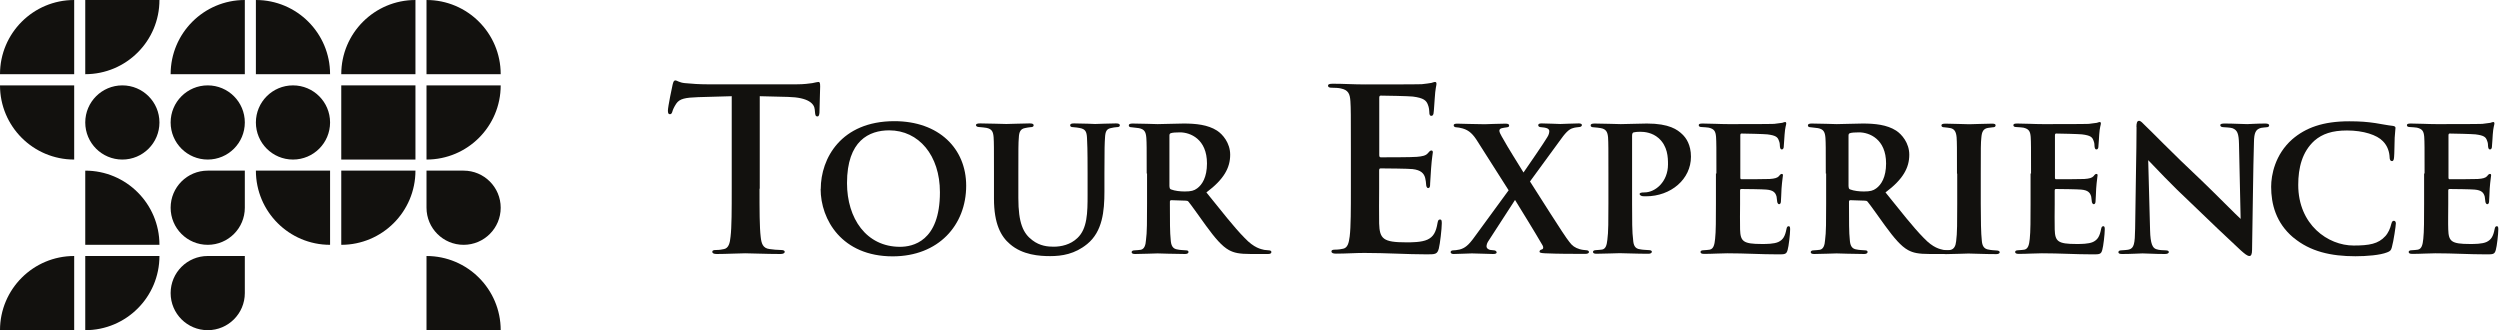 <svg width="265" height="35" viewBox="0 0 265 35" fill="none" xmlns="http://www.w3.org/2000/svg">
<path d="M80.509 20.009C80.509 22.206 80.509 24.09 80.634 25.114C80.709 25.788 80.846 26.312 81.57 26.4C81.907 26.45 82.431 26.5 82.793 26.5C83.055 26.5 83.18 26.575 83.18 26.687C83.18 26.849 82.993 26.924 82.731 26.924C81.158 26.924 79.648 26.849 78.986 26.849C78.437 26.849 76.927 26.924 75.978 26.924C75.666 26.924 75.504 26.849 75.504 26.687C75.504 26.562 75.603 26.5 75.891 26.5C76.252 26.5 76.54 26.45 76.752 26.4C77.226 26.3 77.376 25.776 77.438 25.089C77.563 24.09 77.563 22.193 77.563 19.996V10.198C76.652 10.223 75.179 10.273 74.006 10.298C72.62 10.348 72.046 10.46 71.684 10.984C71.447 11.346 71.322 11.633 71.272 11.821C71.222 12.008 71.147 12.108 71.01 12.108C70.848 12.108 70.798 11.983 70.798 11.721C70.798 11.334 71.247 9.162 71.297 8.975C71.372 8.663 71.434 8.525 71.584 8.525C71.771 8.525 72.009 8.763 72.608 8.812C73.307 8.887 74.206 8.937 74.992 8.937H84.453C85.215 8.937 85.739 8.862 86.101 8.812C86.463 8.738 86.65 8.688 86.75 8.688C86.912 8.688 86.937 8.837 86.937 9.187C86.937 9.686 86.862 11.334 86.862 11.958C86.837 12.195 86.787 12.345 86.65 12.345C86.463 12.345 86.413 12.22 86.388 11.871C86.388 11.796 86.363 11.683 86.363 11.608C86.313 10.984 85.677 10.323 83.542 10.273C82.918 10.248 81.944 10.223 80.534 10.198V19.996L80.509 20.009Z" fill="#12110E"/>
<path d="M87 20.021C87 16.801 89.147 12.844 94.801 12.844C99.532 12.844 102.415 15.752 102.415 19.684C102.415 23.878 99.469 27.173 94.626 27.173C89.234 27.173 86.987 23.279 86.987 20.033L87 20.021ZM99.632 20.37C99.632 16.476 97.397 13.817 94.252 13.817C92.142 13.817 89.783 14.891 89.783 19.409C89.783 23.154 91.83 26.162 95.4 26.162C96.711 26.162 99.632 25.625 99.632 20.383V20.37Z" fill="#12110E"/>
<path d="M107.945 20.995C107.945 23.641 108.456 24.739 109.43 25.463C110.241 26.087 111.09 26.15 111.689 26.15C112.488 26.15 113.474 25.938 114.211 25.226C115.259 24.24 115.284 22.543 115.284 20.67V18.386C115.284 15.627 115.247 15.178 115.222 14.604C115.184 13.98 115.072 13.68 114.448 13.568C114.298 13.53 114.023 13.505 113.761 13.48C113.549 13.48 113.437 13.418 113.437 13.281C113.437 13.143 113.549 13.081 113.849 13.081C114.822 13.081 116.021 13.143 116.083 13.143C116.345 13.143 117.518 13.081 118.292 13.081C118.567 13.081 118.704 13.143 118.704 13.281C118.704 13.418 118.592 13.48 118.355 13.48C118.143 13.505 118.03 13.505 117.793 13.568C117.294 13.655 117.169 13.93 117.132 14.579C117.094 15.166 117.069 15.627 117.069 18.386V20.321C117.069 22.368 116.869 24.54 115.247 25.863C113.936 26.936 112.563 27.148 111.315 27.148C110.191 27.148 108.394 27.036 107.058 25.875C106.097 25.064 105.361 23.728 105.361 21.057V18.373C105.361 15.578 105.361 15.153 105.323 14.541C105.274 13.967 105.149 13.68 104.575 13.555C104.4 13.518 104.063 13.493 103.801 13.468C103.588 13.468 103.451 13.381 103.451 13.256C103.451 13.131 103.601 13.081 103.901 13.081C104.874 13.081 106.185 13.143 106.672 13.143C107.083 13.143 108.481 13.081 109.143 13.081C109.443 13.081 109.567 13.143 109.567 13.281C109.567 13.418 109.443 13.48 109.243 13.48C109.043 13.505 108.893 13.518 108.681 13.568C108.169 13.655 108.02 13.98 107.995 14.604C107.945 15.178 107.945 15.727 107.945 18.386V20.982V20.995Z" fill="#12110E"/>
<path d="M121.55 18.399C121.55 15.603 121.55 15.191 121.512 14.617C121.462 13.967 121.3 13.693 120.713 13.581C120.476 13.543 120.214 13.518 119.977 13.493C119.765 13.493 119.652 13.431 119.652 13.293C119.652 13.156 119.777 13.094 120.064 13.094C121.038 13.094 122.348 13.156 122.71 13.156C123.297 13.156 124.82 13.094 125.469 13.094C126.755 13.094 128.028 13.219 129.001 13.843C129.601 14.23 130.399 15.153 130.399 16.401C130.399 17.774 129.75 18.998 127.878 20.396C129.476 22.368 130.799 24.078 131.922 25.214C132.958 26.312 133.67 26.4 134.007 26.487C134.206 26.512 134.356 26.512 134.506 26.537C134.681 26.537 134.768 26.624 134.768 26.712C134.768 26.861 134.643 26.924 134.406 26.924H132.596C131.348 26.924 130.811 26.799 130.275 26.512C129.526 26.1 128.814 25.264 127.828 23.916C127.054 22.842 126.255 21.706 125.981 21.382C125.918 21.294 125.806 21.27 125.681 21.27L124.158 21.22C124.071 21.22 124.009 21.27 124.009 21.369V21.756C124.009 23.416 124.009 24.677 124.096 25.439C124.133 25.975 124.271 26.387 124.845 26.45C125.107 26.512 125.494 26.512 125.744 26.537C125.918 26.537 125.981 26.624 125.981 26.712C125.981 26.837 125.856 26.924 125.619 26.924C124.483 26.924 122.973 26.861 122.698 26.861C122.373 26.861 121.063 26.924 120.314 26.924C120.077 26.924 119.952 26.861 119.952 26.724C119.952 26.637 120.039 26.537 120.251 26.537C120.526 26.512 120.763 26.512 120.938 26.474C121.3 26.387 121.437 26 121.475 25.439C121.587 24.69 121.587 23.304 121.587 21.607V18.386L121.55 18.399ZM123.971 19.784C123.971 19.959 124.021 20.046 124.146 20.084C124.533 20.233 125.095 20.296 125.581 20.296C126.268 20.296 126.567 20.209 126.892 19.971C127.429 19.584 127.94 18.786 127.94 17.325C127.94 14.729 126.155 14.03 125.082 14.03C124.633 14.03 124.283 14.055 124.108 14.117C123.996 14.155 123.959 14.23 123.959 14.379V19.772L123.971 19.784Z" fill="#12110E"/>
<path d="M143.193 15.802C143.193 12.17 143.193 11.508 143.143 10.735C143.093 9.923 142.906 9.536 142.12 9.374C141.932 9.324 141.52 9.299 141.183 9.299C140.921 9.299 140.771 9.249 140.771 9.087C140.771 8.925 140.934 8.875 141.296 8.875C142.394 8.875 143.493 8.95 144.741 8.95C145.502 8.95 150.258 8.95 150.707 8.925C151.157 8.875 151.544 8.825 151.731 8.787C151.856 8.762 151.993 8.688 152.118 8.688C152.243 8.688 152.267 8.787 152.267 8.9C152.267 9.062 152.143 9.349 152.08 10.447C152.055 10.685 152.005 11.733 151.955 12.02C151.93 12.145 151.881 12.282 151.718 12.282C151.556 12.282 151.506 12.145 151.506 11.858C151.506 11.758 151.481 11.384 151.356 11.097C151.194 10.672 150.944 10.385 149.759 10.235C149.347 10.185 146.85 10.135 146.363 10.135C146.239 10.135 146.201 10.21 146.201 10.373V16.414C146.201 16.576 146.226 16.676 146.363 16.676C146.888 16.676 149.634 16.676 150.183 16.626C150.757 16.576 151.119 16.501 151.331 16.264C151.494 16.077 151.593 15.952 151.718 15.952C151.818 15.952 151.881 16.002 151.881 16.139C151.881 16.277 151.781 16.663 151.693 17.887C151.668 18.361 151.593 19.322 151.593 19.485C151.593 19.672 151.593 19.934 151.381 19.934C151.219 19.934 151.169 19.672 151.169 19.547C151.144 19.31 151.144 19.16 151.069 18.86C150.944 18.386 150.62 18.024 149.734 17.924C149.284 17.874 146.913 17.849 146.338 17.849C146.214 17.849 146.189 17.949 146.189 18.087V19.971C146.189 20.783 146.164 22.98 146.189 23.678C146.239 25.326 146.613 25.688 149.06 25.688C149.684 25.688 150.682 25.688 151.306 25.401C151.93 25.114 152.218 24.615 152.38 23.628C152.43 23.366 152.48 23.267 152.642 23.267C152.829 23.267 152.829 23.454 152.829 23.691C152.829 24.24 152.642 25.863 152.517 26.337C152.355 26.961 152.13 26.961 151.231 26.961C149.11 26.961 147 26.811 144.616 26.811C143.655 26.811 142.681 26.886 141.608 26.886C141.296 26.886 141.133 26.811 141.133 26.649C141.133 26.524 141.233 26.462 141.52 26.462C141.882 26.462 142.169 26.412 142.382 26.362C142.856 26.262 142.981 25.738 143.068 25.052C143.193 24.053 143.193 22.156 143.193 19.959V15.752V15.802Z" fill="#12110E"/>
<path d="M159.907 20.158L156.636 15.016C156.162 14.242 155.738 13.818 155.051 13.618C154.727 13.53 154.552 13.505 154.365 13.493C154.24 13.493 154.09 13.431 154.09 13.281C154.09 13.156 154.215 13.106 154.477 13.106C154.901 13.106 156.287 13.168 157.385 13.168C157.66 13.168 158.821 13.106 159.582 13.106C159.844 13.106 159.969 13.168 159.969 13.306C159.969 13.443 159.882 13.48 159.67 13.505C159.557 13.53 159.32 13.543 159.17 13.593C158.996 13.643 158.933 13.743 158.933 13.867C158.933 13.992 159.046 14.229 159.17 14.442C159.969 15.877 160.806 17.15 161.492 18.286C162.029 17.512 163.689 15.103 164.013 14.541C164.188 14.279 164.226 14.03 164.226 13.892C164.226 13.743 164.101 13.618 163.901 13.568C163.701 13.505 163.489 13.505 163.327 13.48C163.215 13.48 163.052 13.418 163.052 13.281C163.052 13.168 163.115 13.081 163.402 13.081C164.151 13.081 165.012 13.143 165.399 13.143C165.811 13.143 166.622 13.081 167.359 13.081C167.558 13.081 167.683 13.143 167.683 13.256C167.683 13.368 167.558 13.468 167.384 13.468C167.184 13.493 166.959 13.505 166.734 13.58C166.285 13.693 165.898 14.117 165.274 15.003L162.179 19.235C162.828 20.221 165.811 25.014 166.348 25.638C166.647 26.05 166.947 26.262 167.446 26.412C167.746 26.499 167.958 26.499 168.157 26.524C168.307 26.524 168.432 26.612 168.432 26.712C168.432 26.836 168.282 26.911 168.045 26.911C166.71 26.911 165.162 26.911 163.764 26.849C163.314 26.824 163.19 26.786 163.19 26.674C163.19 26.562 163.277 26.474 163.452 26.437C163.577 26.399 163.639 26.237 163.514 26.012C162.541 24.34 161.38 22.48 160.593 21.194L157.835 25.451C157.635 25.725 157.56 25.962 157.573 26.162C157.598 26.337 157.772 26.437 157.935 26.487C158.059 26.512 158.234 26.512 158.384 26.537C158.509 26.537 158.646 26.649 158.646 26.749C158.646 26.874 158.521 26.924 158.259 26.924C157.81 26.924 156.537 26.861 156.025 26.861C155.613 26.861 154.627 26.924 154.065 26.924C153.878 26.924 153.766 26.836 153.766 26.724C153.766 26.612 153.878 26.537 154.04 26.537C154.165 26.537 154.452 26.512 154.727 26.449C155.263 26.3 155.65 26.025 156.299 25.114L159.932 20.146L159.907 20.158Z" fill="#12110E"/>
<path d="M170.492 18.399C170.492 15.777 170.492 15.178 170.455 14.567C170.405 13.992 170.243 13.68 169.681 13.581C169.506 13.543 169.207 13.518 168.932 13.493C168.732 13.493 168.607 13.431 168.607 13.293C168.607 13.156 168.732 13.094 169.032 13.094C170.005 13.094 171.316 13.156 171.803 13.156C172.602 13.156 173.7 13.094 174.574 13.094C176.958 13.094 177.819 13.755 178.318 14.23C178.73 14.617 179.242 15.353 179.242 16.614C179.242 18.985 177.133 20.808 174.462 20.808C174.374 20.808 174.137 20.808 174.037 20.783C173.95 20.733 173.8 20.695 173.8 20.57C173.8 20.446 173.95 20.396 174.312 20.396C175.473 20.396 176.808 19.26 176.808 17.425C176.808 16.689 176.783 15.49 175.797 14.629C175.136 14.055 174.337 13.967 173.862 13.967C173.588 13.967 173.326 13.992 173.176 14.03C173.064 14.055 173.001 14.155 173.001 14.392V21.594C173.001 23.229 173.001 24.665 173.113 25.439C173.151 25.975 173.288 26.362 173.85 26.425C174.124 26.487 174.511 26.487 174.774 26.512C175.011 26.512 175.098 26.599 175.098 26.687C175.098 26.811 174.948 26.899 174.749 26.899C173.475 26.899 172.127 26.837 171.69 26.837C171.329 26.837 169.968 26.899 169.219 26.899C168.982 26.899 168.857 26.837 168.857 26.699C168.857 26.612 168.944 26.512 169.182 26.512C169.444 26.487 169.656 26.487 169.843 26.45C170.205 26.362 170.317 26 170.38 25.413C170.492 24.665 170.492 23.279 170.492 21.582V18.361V18.399Z" fill="#12110E"/>
<path d="M181.939 18.399C181.939 15.603 181.939 15.104 181.901 14.504C181.851 13.905 181.702 13.668 181.127 13.531C180.953 13.493 180.653 13.493 180.391 13.468C180.179 13.468 180.066 13.406 180.066 13.269C180.066 13.131 180.191 13.094 180.491 13.094C181.39 13.094 182.251 13.156 183.199 13.156C183.774 13.156 187.718 13.156 188.055 13.131C188.417 13.081 188.741 13.044 188.916 13.019C189.029 12.994 189.128 12.932 189.216 12.932C189.328 12.932 189.341 13.019 189.341 13.106C189.341 13.231 189.216 13.493 189.166 14.267C189.141 14.617 189.116 14.979 189.078 15.54C189.078 15.653 189.041 15.84 188.866 15.84C188.741 15.84 188.692 15.728 188.667 15.491C188.667 15.403 188.667 15.129 188.554 14.891C188.429 14.542 188.255 14.355 187.331 14.242C186.969 14.205 185.034 14.155 184.597 14.155C184.51 14.155 184.473 14.217 184.473 14.355V18.811C184.473 18.936 184.498 18.998 184.597 18.998C185.047 18.998 187.119 18.998 187.581 18.973C188.117 18.936 188.392 18.861 188.567 18.673C188.692 18.499 188.779 18.436 188.866 18.436C188.954 18.436 188.991 18.474 188.991 18.586C188.991 18.711 188.904 19.123 188.841 20.009C188.841 20.371 188.779 21.145 188.779 21.295C188.779 21.444 188.754 21.644 188.579 21.644C188.454 21.644 188.379 21.444 188.379 21.345C188.355 21.17 188.354 21.07 188.317 20.845C188.205 20.433 187.993 20.159 187.244 20.096C186.857 20.059 185.047 20.034 184.572 20.034C184.46 20.034 184.448 20.121 184.448 20.234V21.632C184.448 22.256 184.423 23.766 184.448 24.315C184.485 25.588 184.772 25.863 186.744 25.863C187.244 25.863 188.03 25.863 188.504 25.651C189.004 25.414 189.216 25.052 189.366 24.278C189.403 24.091 189.453 23.978 189.603 23.978C189.752 23.978 189.753 24.153 189.753 24.34C189.753 24.815 189.603 26.125 189.49 26.487C189.366 26.962 189.191 26.962 188.479 26.962C186.607 26.962 184.997 26.849 183.087 26.849C182.313 26.849 181.539 26.912 180.641 26.912C180.378 26.912 180.254 26.849 180.254 26.712C180.254 26.625 180.316 26.525 180.578 26.525C180.84 26.5 181.077 26.5 181.24 26.462C181.627 26.375 181.739 25.963 181.801 25.326C181.889 24.577 181.889 23.179 181.889 21.607V18.386L181.939 18.399Z" fill="#12110E"/>
<path d="M193.534 18.399C193.534 15.603 193.534 15.191 193.497 14.617C193.447 13.967 193.284 13.693 192.698 13.581C192.461 13.543 192.198 13.518 191.961 13.493C191.749 13.493 191.637 13.431 191.637 13.293C191.637 13.156 191.762 13.094 192.049 13.094C193.022 13.094 194.333 13.156 194.695 13.156C195.281 13.156 196.804 13.094 197.453 13.094C198.739 13.094 200.012 13.219 200.986 13.843C201.585 14.23 202.384 15.153 202.384 16.401C202.384 17.774 201.735 18.998 199.862 20.396C201.46 22.368 202.783 24.078 203.907 25.214C204.943 26.312 205.654 26.4 205.991 26.487C206.191 26.512 206.341 26.512 206.49 26.537C206.665 26.537 206.753 26.624 206.753 26.712C206.753 26.861 206.628 26.924 206.391 26.924H204.581C203.332 26.924 202.796 26.799 202.259 26.512C201.51 26.1 200.799 25.264 199.812 23.916C199.039 22.842 198.24 21.706 197.965 21.382C197.903 21.294 197.79 21.27 197.666 21.27L196.143 21.22C196.055 21.22 195.993 21.27 195.993 21.369V21.756C195.993 23.416 195.993 24.677 196.08 25.439C196.118 25.975 196.255 26.387 196.829 26.45C197.091 26.512 197.478 26.512 197.728 26.537C197.903 26.537 197.965 26.624 197.965 26.712C197.965 26.837 197.84 26.924 197.603 26.924C196.467 26.924 194.957 26.861 194.682 26.861C194.358 26.861 193.047 26.924 192.298 26.924C192.061 26.924 191.936 26.861 191.936 26.724C191.936 26.637 192.024 26.537 192.236 26.537C192.51 26.512 192.748 26.512 192.922 26.474C193.284 26.387 193.422 26 193.459 25.439C193.571 24.69 193.571 23.304 193.571 21.607V18.386L193.534 18.399ZM195.956 19.784C195.956 19.959 196.005 20.046 196.13 20.084C196.517 20.233 197.079 20.296 197.566 20.296C198.252 20.296 198.552 20.209 198.876 19.971C199.413 19.584 199.925 18.786 199.925 17.325C199.925 14.729 198.14 14.03 197.066 14.03C196.617 14.03 196.268 14.055 196.093 14.117C195.98 14.155 195.943 14.23 195.943 14.379V19.772L195.956 19.784Z" fill="#12110E"/>
<path d="M207.44 18.399C207.44 15.603 207.44 15.178 207.402 14.567C207.352 13.968 207.165 13.668 206.753 13.581C206.566 13.543 206.329 13.518 206.092 13.493C205.892 13.493 205.792 13.431 205.792 13.281C205.792 13.169 205.917 13.106 206.216 13.106C206.965 13.106 208.263 13.169 208.738 13.169C209.162 13.169 210.435 13.106 211.172 13.106C211.434 13.106 211.534 13.169 211.534 13.281C211.534 13.431 211.421 13.493 211.234 13.493C211.034 13.518 210.96 13.518 210.735 13.556C210.223 13.643 210.073 13.968 210.023 14.592C209.961 15.178 209.961 15.603 209.961 18.399V21.619C209.961 23.342 209.986 24.74 210.073 25.514C210.111 26.013 210.273 26.4 210.822 26.462C211.097 26.525 211.359 26.525 211.646 26.55C211.883 26.55 211.971 26.662 211.971 26.737C211.971 26.862 211.821 26.937 211.609 26.937C210.335 26.937 209.112 26.874 208.663 26.874C208.301 26.874 207.003 26.937 206.254 26.937C205.992 26.937 205.867 26.874 205.867 26.737C205.867 26.649 205.954 26.55 206.191 26.55C206.454 26.525 206.603 26.525 206.766 26.487C207.128 26.4 207.302 26.075 207.352 25.564C207.465 24.79 207.465 23.417 207.465 21.632V18.411L207.44 18.399Z" fill="#12110E"/>
<path d="M215.29 18.399C215.29 15.603 215.29 15.104 215.253 14.504C215.203 13.905 215.053 13.668 214.479 13.531C214.304 13.493 214.005 13.493 213.743 13.468C213.53 13.468 213.418 13.406 213.418 13.269C213.418 13.131 213.543 13.094 213.842 13.094C214.741 13.094 215.602 13.156 216.551 13.156C217.125 13.156 221.069 13.156 221.407 13.131C221.768 13.081 222.093 13.044 222.268 13.019C222.38 12.994 222.48 12.932 222.567 12.932C222.68 12.932 222.692 13.019 222.692 13.106C222.692 13.231 222.567 13.493 222.517 14.267C222.492 14.617 222.48 14.979 222.43 15.54C222.43 15.653 222.393 15.84 222.218 15.84C222.093 15.84 222.043 15.728 222.018 15.491C222.018 15.403 222.018 15.129 221.906 14.891C221.781 14.542 221.606 14.355 220.683 14.242C220.321 14.205 218.386 14.155 217.949 14.155C217.862 14.155 217.824 14.217 217.824 14.355V18.811C217.824 18.936 217.849 18.998 217.949 18.998C218.398 18.998 220.47 18.998 220.932 18.973C221.469 18.936 221.744 18.861 221.918 18.673C222.043 18.499 222.13 18.436 222.218 18.436C222.305 18.436 222.343 18.474 222.343 18.586C222.343 18.711 222.255 19.123 222.193 20.009C222.193 20.371 222.13 21.145 222.13 21.295C222.13 21.444 222.105 21.644 221.931 21.644C221.806 21.644 221.731 21.444 221.731 21.345C221.706 21.17 221.706 21.07 221.669 20.845C221.556 20.433 221.344 20.159 220.595 20.096C220.208 20.059 218.398 20.034 217.924 20.034C217.812 20.034 217.799 20.121 217.799 20.234V21.632C217.799 22.256 217.774 23.766 217.799 24.315C217.837 25.588 218.124 25.863 220.096 25.863C220.595 25.863 221.382 25.863 221.856 25.651C222.355 25.414 222.567 25.052 222.717 24.278C222.755 24.091 222.804 23.978 222.954 23.978C223.104 23.978 223.104 24.153 223.104 24.34C223.104 24.815 222.954 26.125 222.842 26.487C222.717 26.962 222.542 26.962 221.831 26.962C219.959 26.962 218.348 26.849 216.439 26.849C215.665 26.849 214.891 26.912 213.992 26.912C213.73 26.912 213.605 26.849 213.605 26.712C213.605 26.625 213.668 26.525 213.93 26.525C214.192 26.5 214.429 26.5 214.591 26.462C214.978 26.375 215.091 25.963 215.153 25.326C215.24 24.577 215.24 23.179 215.24 21.607V18.386L215.29 18.399Z" fill="#12110E"/>
<path d="M226.462 13.468C226.462 13.056 226.524 12.807 226.736 12.807C226.923 12.807 227.098 13.019 227.423 13.343C227.772 13.643 230.281 16.252 233.352 19.123C234.75 20.458 237.159 22.905 237.508 23.204L237.333 15.253C237.308 14.155 237.159 13.793 236.647 13.593C236.372 13.506 235.935 13.506 235.673 13.481C235.436 13.481 235.349 13.368 235.349 13.268C235.349 13.119 235.561 13.094 235.823 13.094C236.772 13.094 237.733 13.156 238.207 13.156C238.444 13.156 239.218 13.094 240.117 13.094C240.354 13.094 240.529 13.144 240.529 13.293C240.529 13.406 240.441 13.493 240.204 13.493C240.017 13.518 239.855 13.518 239.668 13.556C239.106 13.705 238.931 14.067 238.919 15.103C238.831 17.862 238.794 22.655 238.719 26.474C238.719 26.974 238.607 27.136 238.444 27.136C238.207 27.136 237.933 26.899 237.521 26.537C236.322 25.439 234.013 23.229 232.228 21.507C230.331 19.747 228.221 17.512 227.71 16.976L227.909 24.44C227.947 25.838 228.172 26.287 228.559 26.412C228.883 26.524 229.245 26.524 229.57 26.537C229.769 26.537 229.894 26.599 229.894 26.712C229.894 26.861 229.719 26.924 229.47 26.924C228.346 26.924 227.597 26.861 227.111 26.861C226.873 26.861 225.887 26.924 224.964 26.924C224.727 26.924 224.552 26.899 224.552 26.724C224.552 26.612 224.664 26.537 224.851 26.537C225.088 26.512 225.413 26.512 225.675 26.45C226.212 26.3 226.299 25.825 226.324 24.24C226.362 20.371 226.474 15.877 226.474 13.468H226.462Z" fill="#12110E"/>
<path d="M243.101 25.19C241.229 23.617 240.742 21.595 240.742 19.797C240.742 18.549 241.154 16.377 242.976 14.767C244.399 13.544 246.222 12.857 249.018 12.857C250.179 12.857 250.915 12.92 251.776 13.045C252.5 13.157 253.062 13.282 253.649 13.344C253.848 13.369 253.923 13.457 253.923 13.556C253.923 13.706 253.873 13.968 253.836 14.605C253.811 15.204 253.811 16.265 253.773 16.652C253.749 16.927 253.711 17.076 253.536 17.076C253.387 17.076 253.299 16.927 253.299 16.665C253.274 16.128 253.099 15.479 252.588 14.967C251.964 14.305 250.528 13.831 248.781 13.831C247.208 13.831 246.159 14.193 245.336 14.905C244.025 16.09 243.613 17.788 243.613 19.598C243.613 23.829 246.771 26.026 249.48 26.026C251.152 26.026 252.101 25.851 252.837 25.04C253.162 24.69 253.374 24.179 253.461 23.792C253.549 23.467 253.611 23.405 253.761 23.405C253.886 23.405 253.961 23.53 253.961 23.679C253.961 23.916 253.724 25.552 253.536 26.213C253.449 26.538 253.362 26.625 253.037 26.75C252.288 27.049 250.865 27.162 249.667 27.162C247.083 27.162 244.874 26.663 243.114 25.19H243.101Z" fill="#12110E"/>
<path d="M257.005 18.399C257.005 15.603 257.005 15.104 256.968 14.504C256.918 13.905 256.768 13.668 256.194 13.531C256.019 13.493 255.719 13.493 255.457 13.468C255.245 13.468 255.133 13.406 255.133 13.269C255.133 13.131 255.258 13.094 255.557 13.094C256.456 13.094 257.317 13.156 258.266 13.156C258.84 13.156 262.784 13.156 263.121 13.131C263.483 13.081 263.808 13.044 263.983 13.019C264.095 12.994 264.195 12.932 264.282 12.932C264.395 12.932 264.407 13.019 264.407 13.106C264.407 13.231 264.282 13.493 264.232 14.267C264.207 14.617 264.195 14.979 264.145 15.54C264.145 15.653 264.107 15.84 263.933 15.84C263.808 15.84 263.758 15.728 263.733 15.491C263.733 15.403 263.733 15.129 263.621 14.891C263.496 14.542 263.321 14.355 262.397 14.242C262.035 14.205 260.101 14.155 259.664 14.155C259.576 14.155 259.539 14.217 259.539 14.355V18.811C259.539 18.936 259.564 18.998 259.664 18.998C260.113 18.998 262.185 18.998 262.647 18.973C263.184 18.936 263.458 18.861 263.633 18.673C263.758 18.499 263.845 18.436 263.933 18.436C264.02 18.436 264.058 18.474 264.058 18.586C264.058 18.711 263.97 19.123 263.908 20.009C263.908 20.371 263.845 21.145 263.845 21.295C263.845 21.444 263.82 21.644 263.646 21.644C263.521 21.644 263.446 21.444 263.446 21.345C263.421 21.17 263.421 21.07 263.383 20.845C263.271 20.433 263.059 20.159 262.31 20.096C261.923 20.059 260.113 20.034 259.639 20.034C259.527 20.034 259.514 20.121 259.514 20.234V21.632C259.514 22.256 259.489 23.766 259.514 24.315C259.551 25.588 259.839 25.863 261.811 25.863C262.31 25.863 263.096 25.863 263.571 25.651C264.07 25.414 264.282 25.052 264.432 24.278C264.469 24.091 264.519 23.978 264.669 23.978C264.819 23.978 264.819 24.153 264.819 24.34C264.819 24.815 264.669 26.125 264.557 26.487C264.432 26.962 264.257 26.962 263.546 26.962C261.673 26.962 260.063 26.849 258.153 26.849C257.38 26.849 256.606 26.912 255.707 26.912C255.445 26.912 255.32 26.849 255.32 26.712C255.32 26.625 255.382 26.525 255.645 26.525C255.907 26.5 256.144 26.5 256.306 26.462C256.693 26.375 256.805 25.963 256.868 25.326C256.955 24.577 256.955 23.179 256.955 21.607V18.386L257.005 18.399Z" fill="#12110E"/>
<path d="M0 7.864H7.864V0C3.52 0 0 3.52 0 7.864Z" fill="#12110E"/>
<path d="M9.037 7.864C13.381 7.864 16.901 4.344 16.901 0H9.037V7.864Z" fill="#12110E"/>
<path d="M0 9.05C0 13.394 3.52 16.913 7.864 16.913V9.05H0Z" fill="#12110E"/>
<path d="M9.037 18.087V25.951H16.901C16.901 21.607 13.381 18.087 9.037 18.087Z" fill="#12110E"/>
<path d="M0 34.999H7.864V27.136C3.52 27.136 0 30.656 0 34.999Z" fill="#12110E"/>
<path d="M9.037 34.999C13.381 34.999 16.901 31.48 16.901 27.136H9.037V34.999Z" fill="#12110E"/>
<path d="M25.951 0C21.607 0 18.087 3.52 18.087 7.864H25.951V0Z" fill="#12110E"/>
<path d="M34.988 7.864C34.988 3.52 31.468 0 27.124 0V7.864H34.988Z" fill="#12110E"/>
<path d="M22.019 9.05C19.847 9.05 18.087 10.81 18.087 12.982C18.087 15.153 19.847 16.913 22.019 16.913C24.191 16.913 25.951 15.153 25.951 12.982C25.951 10.81 24.191 9.05 22.019 9.05Z" fill="#12110E"/>
<path d="M12.969 9.05C10.797 9.05 9.037 10.81 9.037 12.982C9.037 15.153 10.797 16.913 12.969 16.913C15.141 16.913 16.901 15.153 16.901 12.982C16.901 10.81 15.141 9.05 12.969 9.05Z" fill="#12110E"/>
<path d="M49.142 18.087H45.21V22.019C45.21 24.191 46.97 25.951 49.142 25.951C51.314 25.951 53.074 24.191 53.074 22.019C53.074 19.847 51.314 18.087 49.142 18.087Z" fill="#12110E"/>
<path d="M36.174 25.951C40.518 25.951 44.038 22.431 44.038 18.087H36.174V25.951Z" fill="#12110E"/>
<path d="M18.087 22.019C18.087 24.191 19.847 25.951 22.019 25.951C24.191 25.951 25.951 24.191 25.951 22.019V18.087H22.019C19.847 18.087 18.087 19.847 18.087 22.019Z" fill="#12110E"/>
<path d="M31.056 9.05C28.884 9.05 27.124 10.81 27.124 12.982C27.124 15.153 28.884 16.913 31.056 16.913C33.228 16.913 34.988 15.153 34.988 12.982C34.988 10.81 33.228 9.05 31.056 9.05Z" fill="#12110E"/>
<path d="M18.087 31.068C18.087 33.239 19.847 34.999 22.019 34.999C24.191 34.999 25.951 33.239 25.951 31.068V27.136H22.019C19.847 27.136 18.087 28.896 18.087 31.068Z" fill="#12110E"/>
<path d="M27.124 18.087C27.124 22.431 30.644 25.951 34.988 25.951V18.087H27.124Z" fill="#12110E"/>
<path d="M44.038 0C39.694 0 36.174 3.52 36.174 7.864H44.038V0Z" fill="#12110E"/>
<path d="M53.074 7.864C53.074 3.52 49.554 0 45.21 0V7.864H53.074Z" fill="#12110E"/>
<path d="M53.074 9.05H45.21V16.913C49.554 16.913 53.074 13.394 53.074 9.05Z" fill="#12110E"/>
<path d="M44.038 9.05H36.174V16.913H44.038V9.05Z" fill="#12110E"/>
<path d="M45.21 27.137V35H53.074C53.074 30.657 49.554 27.137 45.21 27.137Z" fill="#12110E"/>
</svg>
